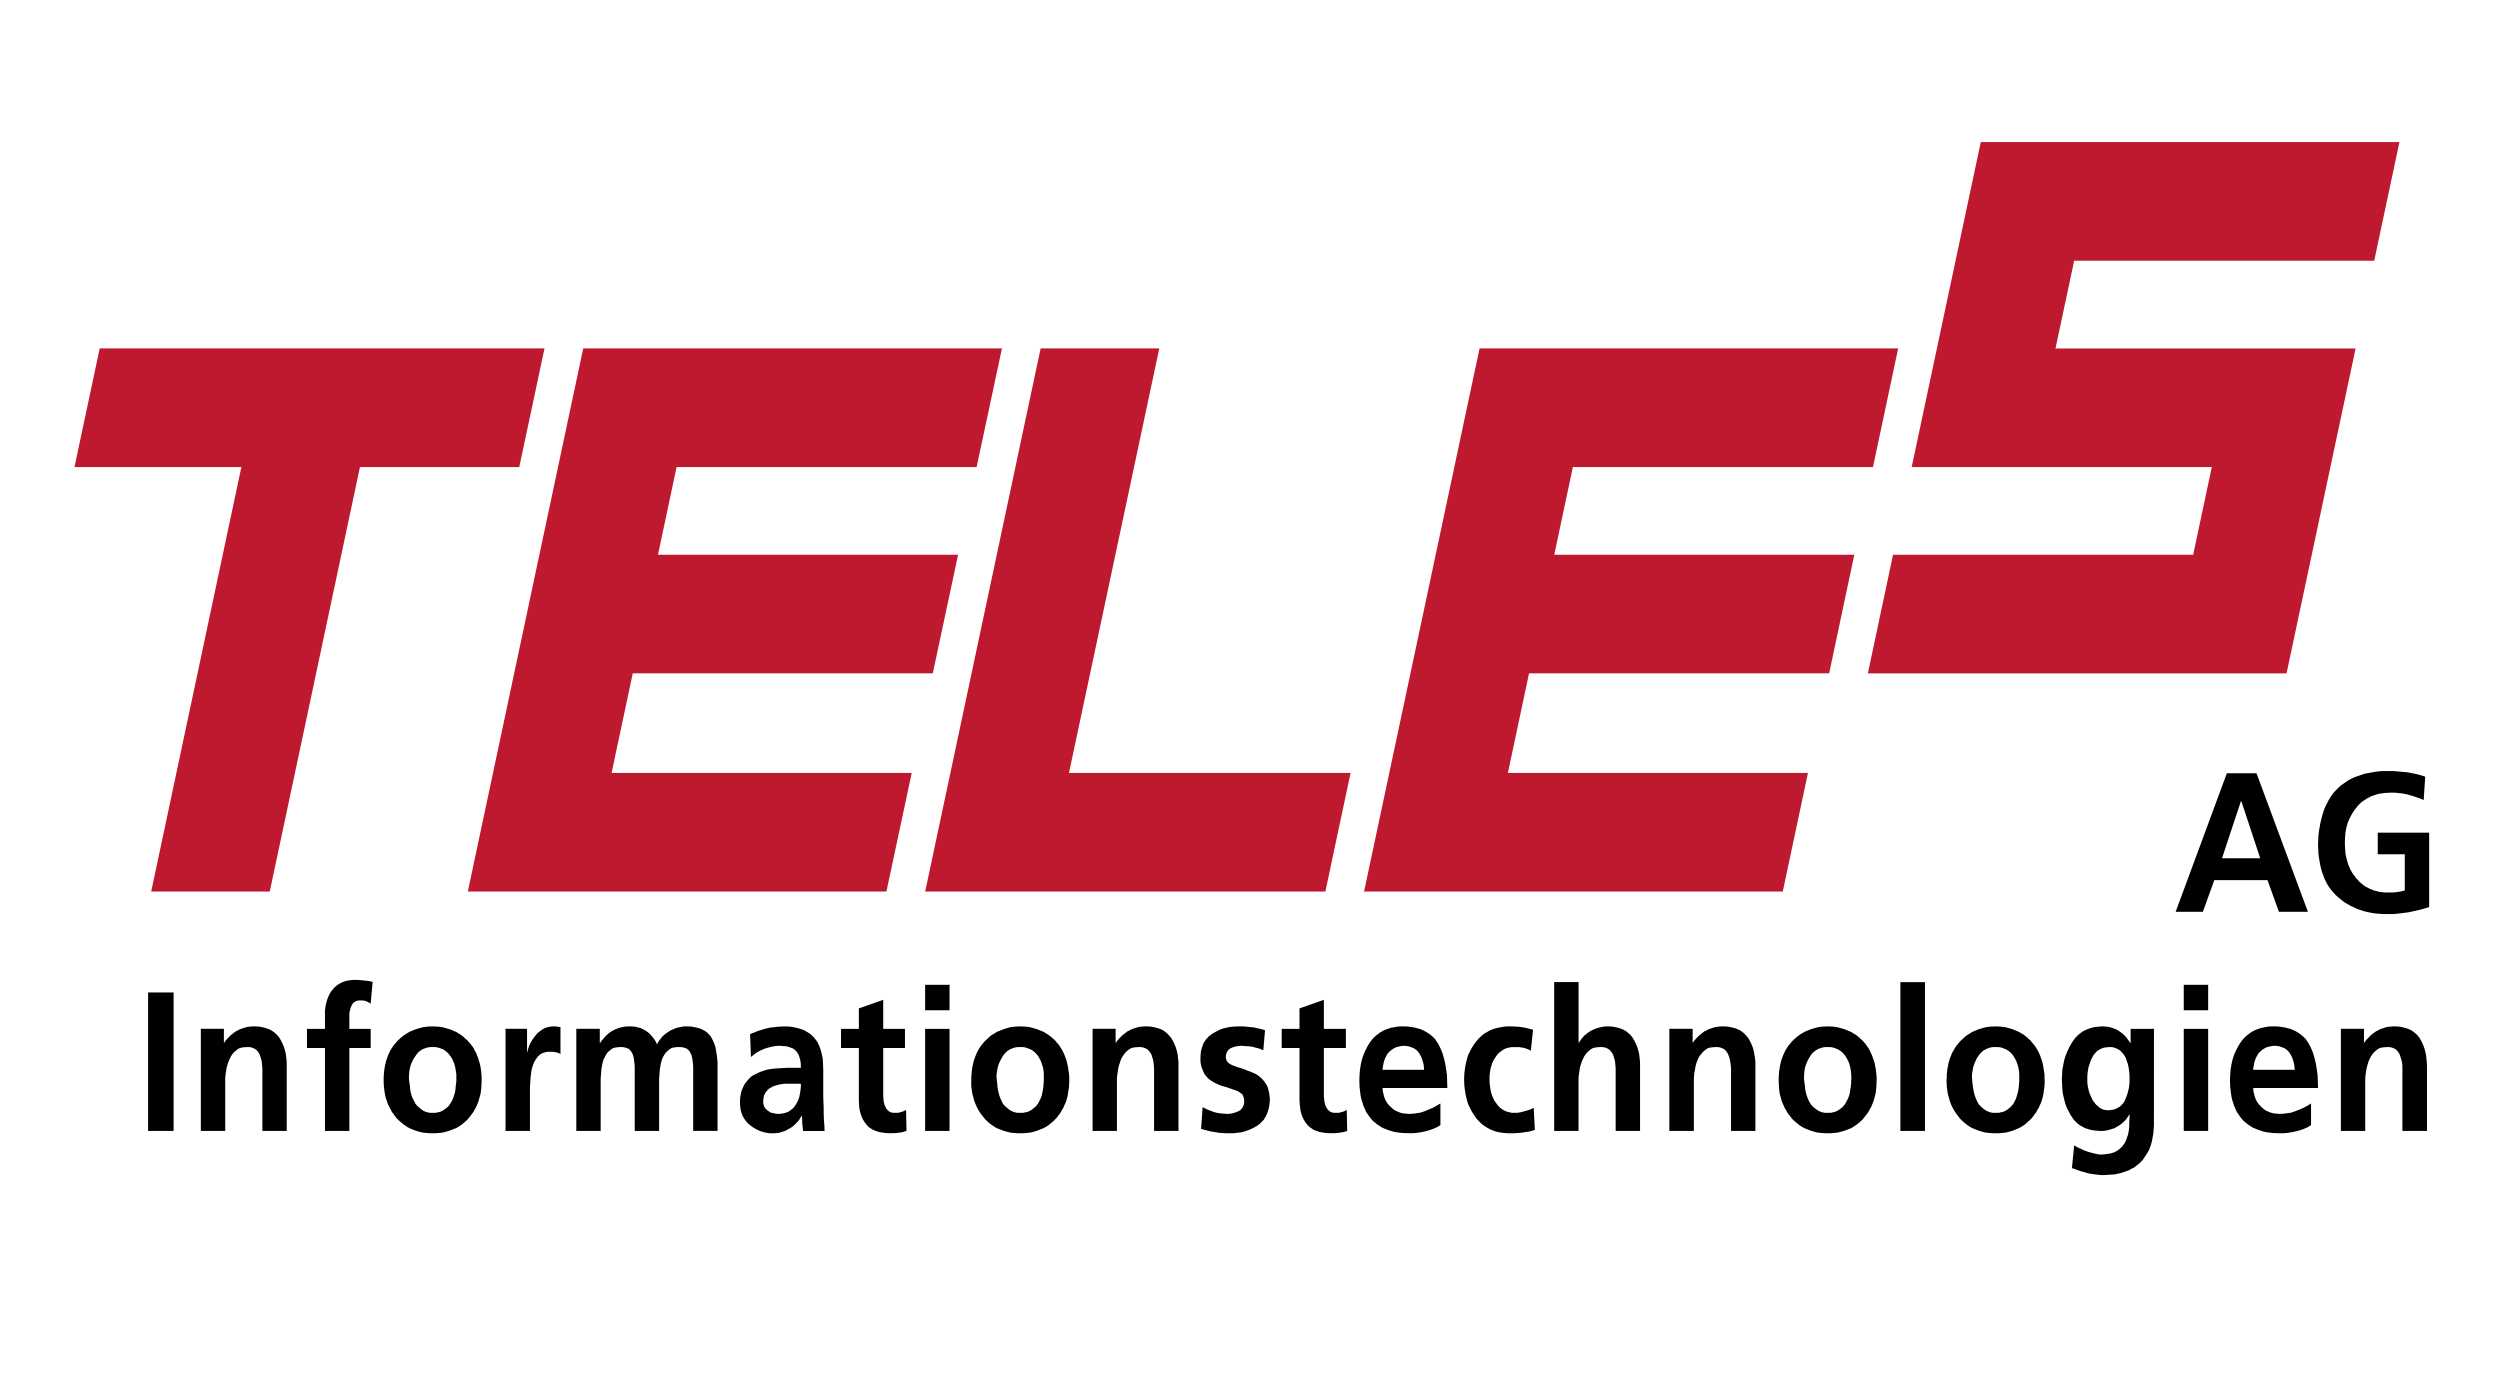 <?xml version="1.0" encoding="UTF-8"?>
<svg xmlns="http://www.w3.org/2000/svg" xmlns:xlink="http://www.w3.org/1999/xlink" version="1.1" id="Ebene_1" x="0px" y="0px" width="510.236px" height="283.465px" viewBox="0 0 510.236 283.465" xml:space="preserve">
<polygon fill="#BF1930" points="199.327,95.322 204.492,71.104 119.036,71.104 95.477,181.96 180.916,181.96 186.08,157.749   124.823,157.749 129.143,137.427 190.377,137.427 195.542,113.222 134.292,113.222 138.089,95.322 "></polygon>
<polygon fill="#BF1930" points="382.27,95.322 387.403,71.104 301.971,71.104 278.397,181.96 363.856,181.96 368.994,157.749   307.754,157.749 312.066,137.427 373.321,137.427 378.453,113.222 317.215,113.222 321.016,95.322 "></polygon>
<polygon fill="#BF1930" points="236.605,71.104 212.388,71.104 188.823,181.96 270.499,181.96 275.646,157.749 218.173,157.749 "></polygon>
<polygon fill="#BF1930" points="20.348,71.104 15.201,95.322 49.263,95.322 30.856,181.96 55.057,181.96 73.466,95.322   105.98,95.322 111.131,71.104 "></polygon>
<polygon fill="#BF1930" points="484.564,53.216 489.716,28.999 404.264,28.999 390.164,95.322 451.418,95.322 447.614,113.222   386.359,113.222 381.22,137.431 466.671,137.431 480.768,71.116 419.513,71.116 423.328,53.216 "></polygon>
<path d="M461.3,175.173h-7.801l3.86-11.657h0.084L461.3,175.173z M444.039,186.091h5.56l2.328-6.467h10.855l2.332,6.467h5.917  l-10.492-28.271h-6.05L444.039,186.091z M494.66,163.282l0.314-4.767l-0.855-0.279l-0.845-0.228l-0.897-0.19l-0.901-0.176  l-0.984-0.095l-0.986-0.088l-1.03-0.095h-1.977l-0.805,0.042l-0.813,0.096l-0.798,0.14l-0.722,0.133l-0.763,0.141l-0.671,0.227  l-0.67,0.234l-0.679,0.229l-0.577,0.271l-0.63,0.323l-0.545,0.375l-0.53,0.365l-0.547,0.367l-0.49,0.459l-0.446,0.457l-0.446,0.454  l-0.399,0.513l-0.362,0.543l-0.358,0.603l-0.308,0.592l-0.326,0.64l-0.266,0.646l-0.227,0.688l-0.218,0.74l-0.184,0.727  l-0.178,0.777l-0.132,0.782l-0.14,0.828l-0.093,0.873l-0.034,0.872l-0.051,0.918l0.051,0.924l0.034,0.829l0.093,0.821l0.14,0.775  l0.132,0.783l0.178,0.731l0.184,0.692l0.27,0.688l0.219,0.636l0.318,0.646l0.313,0.595l0.357,0.558l0.405,0.549l0.398,0.455  l0.45,0.506l0.495,0.459l0.492,0.414l0.544,0.418l0.487,0.359l0.589,0.321l0.53,0.323l0.626,0.27l0.588,0.28l0.623,0.228  l0.675,0.235l0.672,0.176l0.671,0.138l0.721,0.141l0.715,0.087l1.531,0.104h1.834l1.076-0.104l1.032-0.131l1.077-0.142l1.026-0.225  l1.032-0.227l1.037-0.28l1.071-0.322v-15.19h-10.492v4.405h5.518v7.392l-0.721,0.184l-0.807,0.141l-0.896,0.088h-1.523l-0.501-0.045  l-0.491-0.043l-0.486-0.096l-0.456-0.133l-0.45-0.096l-0.391-0.186l-0.407-0.14l-0.401-0.228l-0.404-0.182l-0.354-0.234  l-0.363-0.272l-0.314-0.272l-0.357-0.318l-0.271-0.324l-0.309-0.321l-0.27-0.366l-0.271-0.367l-0.272-0.375l-0.218-0.402  l-0.225-0.419l-0.185-0.416l-0.181-0.412l-0.133-0.452l-0.265-0.916l-0.189-0.961l-0.081-1.056l-0.044-1.063l0.044-1.093  l0.081-1.063l0.189-1.012l0.265-0.916l0.174-0.455l0.185-0.418l0.225-0.455l0.229-0.408l0.221-0.369l0.271-0.416l0.271-0.366  l0.311-0.376l0.268-0.355l0.359-0.324l0.312-0.321l0.405-0.278l0.354-0.229l0.411-0.271l0.396-0.189l0.406-0.229l0.448-0.138  l0.487-0.177l0.454-0.147l0.491-0.088l1.032-0.133l1.078-0.052h0.893l0.858,0.096l0.803,0.089l0.852,0.185l0.854,0.229l0.809,0.277  l0.853,0.277L494.66,163.282z"></path>
<path d="M30.223,230.82h5.208v-28.264h-5.208V230.82z M40.991,230.82h4.976v-10.732l0.046-0.597l0.085-0.556l0.09-0.646l0.093-0.543  l0.183-0.558l0.175-0.543l0.226-0.514l0.266-0.544l0.311-0.46l0.365-0.419l0.397-0.319l0.183-0.177l0.222-0.142l0.276-0.146  l0.265-0.081l0.533-0.095l0.631-0.044H50.9l0.495,0.095l0.444,0.178l0.354,0.19l0.32,0.321l0.267,0.365l0.228,0.367l0.128,0.454  l0.139,0.413l0.136,0.495l0.041,0.472l0.049,0.496l0.048,0.561v12.705h4.968v-14.039l-0.083-0.864l-0.09-0.784l-0.181-0.738  l-0.22-0.729l-0.275-0.646l-0.316-0.639l-0.351-0.602l-0.411-0.504l-0.491-0.457l-0.541-0.416l-0.577-0.321l-0.677-0.229  l-0.667-0.184l-0.762-0.143l-0.809-0.041h-0.498l-0.444,0.041l-0.498,0.047l-0.439,0.096l-0.408,0.139l-0.452,0.135l-0.405,0.14  l-0.401,0.228l-0.398,0.182l-0.361,0.279l-0.355,0.279l-0.365,0.278l-0.316,0.364l-0.352,0.322l-0.315,0.366l-0.271,0.411h-0.09  v-2.809h-4.707V230.82z M66.324,230.82h4.978v-16.93h4.351v-3.908h-4.351v-3.203l0.132-0.594l0.138-0.556l0.222-0.464l0.134-0.229  l0.136-0.229l0.18-0.139l0.222-0.129l0.225-0.143l0.227-0.051l0.269-0.044l0.311-0.044l0.407,0.044h0.352l0.315,0.095l0.274,0.09  l0.445,0.227l0.362,0.232l0.398-4.449l-0.856-0.189l-0.849-0.088l-0.941-0.089l-0.98-0.052l-0.716,0.052l-0.673,0.089l-0.631,0.139  l-0.582,0.229l-0.54,0.276l-0.497,0.323l-0.442,0.365l-0.407,0.461l-0.409,0.502l-0.311,0.548l-0.266,0.596l-0.222,0.602  l-0.18,0.688l-0.135,0.691l-0.091,0.727v3.715h-3.675v3.908h3.675L66.324,230.82L66.324,230.82z M78.295,220.548l0.042,1.101  l0.133,1.057l0.09,0.55l0.09,0.499l0.135,0.473l0.183,0.494l0.134,0.453l0.218,0.471l0.231,0.453l0.222,0.411l0.229,0.464  l0.312,0.365l0.266,0.412l0.312,0.409l0.363,0.374l0.354,0.324l0.364,0.313l0.401,0.332l0.404,0.27l0.403,0.271l0.448,0.234  l0.449,0.184l0.447,0.184l0.496,0.178l0.492,0.138l0.541,0.147l0.537,0.086l0.542,0.045l0.576,0.046h1.169l0.585-0.046l0.535-0.045  l0.54-0.086l0.53-0.147l0.501-0.138l0.492-0.178l0.49-0.184l0.448-0.184l0.455-0.234l0.405-0.271l0.399-0.27l0.405-0.332l0.36-0.313  l0.352-0.324l0.321-0.374l0.311-0.409l0.315-0.412l0.271-0.365l0.261-0.464l0.23-0.411l0.222-0.453l0.181-0.471l0.185-0.453  l0.13-0.494l0.136-0.473l0.136-0.499l0.089-0.55l0.09-1.057l0.047-1.101v-0.644l-0.047-0.646l-0.045-0.595l-0.094-0.593  l-0.085-0.551l-0.136-0.602l-0.182-0.506l-0.129-0.499l-0.224-0.513l-0.181-0.5l-0.267-0.461l-0.225-0.461l-0.271-0.414  l-0.315-0.407l-0.313-0.368l-0.358-0.411l-0.361-0.321l-0.356-0.328l-0.364-0.324l-0.398-0.271l-0.402-0.228l-0.404-0.272  l-0.447-0.19l-0.405-0.174l-0.447-0.19l-0.491-0.14l-0.942-0.272l-1.037-0.142l-1.072-0.041l-1.079,0.041l-0.98,0.142l-0.502,0.14  l-0.487,0.133l-0.452,0.141l-0.455,0.189l-0.438,0.176l-0.41,0.189l-0.442,0.272l-0.364,0.228l-0.405,0.271l-0.397,0.323  l-0.362,0.33l-0.354,0.32l-0.362,0.411l-0.315,0.368l-0.307,0.408l-0.27,0.412l-0.275,0.461l-0.225,0.463l-0.225,0.498l-0.176,0.514  l-0.181,0.499l-0.135,0.506l-0.136,0.603l-0.09,0.549l-0.091,0.594l-0.042,0.595l-0.042,0.646v0.643H78.295z M83.453,219.904  l0.041-0.646l0.049-0.595l0.087-0.549l0.139-0.56l0.176-0.496l0.228-0.509l0.266-0.504l0.316-0.457l0.313-0.46l0.311-0.367  l0.405-0.322l0.406-0.271l0.483-0.19l0.502-0.178l0.533-0.095h1.169l0.536,0.095l0.537,0.178l0.494,0.19l0.406,0.271l0.404,0.322  l0.355,0.367l0.312,0.409l0.319,0.463l0.225,0.505l0.226,0.508l0.132,0.506l0.134,0.551l0.09,0.593l0.091,0.595v1.289l-0.047,0.598  l-0.093,0.643l-0.042,0.638l-0.134,0.646l-0.183,0.595l-0.217,0.603l-0.227,0.506l-0.313,0.5l-0.315,0.461l-0.403,0.363  l-0.445,0.325l-0.276,0.175l-0.225,0.147l-0.315,0.133l-0.262,0.095l-0.315,0.045l-0.316,0.094h-1.394l-0.311-0.094l-0.315-0.045  l-0.266-0.14l-0.271-0.088l-0.218-0.185l-0.229-0.139l-0.45-0.367l-0.401-0.367l-0.362-0.416l-0.27-0.551l-0.27-0.496l-0.226-0.561  l-0.176-0.646l-0.131-0.639l-0.044-0.593l-0.091-0.688l-0.093-0.602L83.453,219.904z M103.177,230.82h4.983v-8.9l0.044-0.689  l0.042-0.683l0.049-0.739l0.091-0.684l0.089-0.688l0.177-0.646l0.222-0.689l0.268-0.551l0.359-0.549l0.358-0.463l0.223-0.184  l0.226-0.183l0.275-0.19l0.265-0.08l0.307-0.096l0.319-0.097l0.366-0.044h1.028l0.577,0.096l0.541,0.141l0.406,0.228v-5.506  l-0.361-0.052l-0.363-0.047l-0.398-0.041h-0.358l-0.538,0.041l-0.533,0.099l-0.504,0.138l-0.438,0.221l-0.455,0.287l-0.401,0.32  l-0.4,0.317l-0.363,0.454l-0.312,0.416l-0.314,0.414l-0.266,0.459l-0.225,0.418l-0.181,0.41l-0.131,0.41l-0.144,0.411l-0.038,0.41  h-0.098v-4.729h-4.393v20.84H103.177z M117.624,230.82h4.97v-10.691l0.045-0.549l0.047-0.602l0.044-0.638l0.089-0.55l0.09-0.549  l0.136-0.553l0.183-0.557l0.268-0.499l0.266-0.505l0.312-0.419l0.409-0.319l0.182-0.177l0.221-0.141l0.225-0.147l0.267-0.081  l0.54-0.095l0.578-0.044h0.59l0.49,0.095l0.403,0.125l0.36,0.147l0.266,0.271l0.225,0.279l0.176,0.32l0.185,0.369l0.175,0.731  l0.085,0.731l0.091,0.775v13.266h4.982v-10.691l0.044-0.549l0.046-0.602l0.046-0.638l0.089-0.55l0.086-0.549l0.139-0.553  l0.175-0.557l0.226-0.499l0.315-0.505l0.311-0.419l0.402-0.32l0.181-0.176l0.226-0.142l0.225-0.146l0.226-0.081l0.58-0.095  l0.584-0.044H139l0.499,0.095l0.408,0.125l0.311,0.146l0.316,0.271l0.219,0.279l0.182,0.32l0.175,0.369l0.184,0.731l0.09,0.731  l0.09,0.775v13.266h4.974v-14.033l-0.094-0.864l-0.086-0.784l-0.136-0.738l-0.13-0.729l-0.221-0.646l-0.277-0.639l-0.315-0.602  l-0.173-0.275l-0.178-0.229l-0.226-0.228l-0.229-0.229l-0.262-0.228l-0.279-0.188l-0.261-0.131l-0.315-0.19l-0.626-0.229  l-0.768-0.184l-0.762-0.143l-0.893-0.041h-0.447l-0.451,0.041l-0.448,0.1l-0.449,0.086l-0.401,0.096l-0.403,0.178l-0.449,0.19  l-0.408,0.183l-0.405,0.278l-0.401,0.272l-0.356,0.279l-0.355,0.314l-0.316,0.365l-0.315,0.419l-0.27,0.409l-0.271,0.463  l-0.176-0.463l-0.268-0.409l-0.23-0.368l-0.311-0.365l-0.27-0.322l-0.312-0.322l-0.356-0.272l-0.316-0.233l-0.408-0.228l-0.355-0.19  l-0.401-0.178l-0.452-0.096l-0.447-0.139l-0.495-0.047l-0.446-0.041h-0.537l-0.718,0.041l-0.766,0.143l-0.758,0.232l-0.761,0.326  l-0.406,0.219l-0.356,0.227l-0.359,0.279l-0.358,0.324l-0.366,0.373l-0.314,0.365l-0.352,0.413l-0.314,0.452h-0.05v-2.896h-4.79  V230.82L117.624,230.82z M153.266,215.725l0.671-0.55l0.668-0.463l0.722-0.364l0.721-0.316l0.758-0.229l0.761-0.191l0.763-0.131  l0.809-0.043l0.544,0.043l0.528,0.045l0.451,0.043l0.405,0.141l0.402,0.139l0.364,0.135l0.311,0.234l0.266,0.227l0.229,0.271  l0.218,0.324l0.18,0.366l0.136,0.418l0.139,0.453l0.085,0.507l0.05,0.557v0.595h-2.741l-0.808,0.045l-0.803,0.043l-0.803,0.053  l-0.856,0.089l-0.812,0.131l-0.807,0.24l-0.762,0.272l-0.761,0.367l-0.357,0.18l-0.354,0.185l-0.317,0.228l-0.271,0.279  l-0.266,0.281l-0.274,0.313l-0.266,0.324l-0.222,0.314l-0.221,0.418l-0.181,0.42l-0.182,0.408l-0.137,0.453l-0.086,0.506  l-0.092,0.509l-0.043,0.549v0.549l0.043,0.742l0.092,0.681l0.179,0.646l0.226,0.595l0.312,0.548l0.356,0.509l0.405,0.453  l0.493,0.418l0.49,0.366l0.541,0.32l0.538,0.28l0.538,0.229l0.581,0.184l0.631,0.139l0.626,0.09h1.073l0.456-0.045l0.397-0.045  l0.447-0.139l0.41-0.131l0.443-0.146l0.403-0.23l0.407-0.227l0.404-0.229l0.361-0.277l0.352-0.313l0.315-0.332l0.312-0.313  l0.275-0.368l0.22-0.372l0.271-0.41h0.04l0.055,0.645v0.733l0.085,0.829l0.094,0.909h4.393l-0.045-1.188l-0.093-1.146l-0.042-1.193  v-1.151l-0.048-1.144l-0.042-1.246v-5.499l-0.045-1.063l-0.045-1.004l-0.184-0.963l-0.217-0.834l-0.275-0.823l-0.352-0.74  l-0.181-0.313l-0.233-0.32l-0.218-0.273l-0.275-0.322l-0.262-0.232l-0.272-0.271l-0.311-0.229l-0.316-0.191l-0.674-0.4l-0.764-0.287  l-0.806-0.221l-0.894-0.189l-0.941-0.088h-1.033l-0.852,0.041l-0.855,0.099l-0.846,0.087l-0.81,0.189l-0.811,0.229l-0.849,0.271  l-0.803,0.32l-0.807,0.326L153.266,215.725z M155.777,224.771l0.04-0.547l0.093-0.518l0.087-0.271l0.095-0.183l0.133-0.235  l0.132-0.182l0.266-0.316l0.311-0.322l0.415-0.225l0.398-0.229l0.401-0.148l0.491-0.132l0.455-0.141l0.491-0.049l0.405-0.088h3.455  v0.601l-0.05,0.593l-0.085,0.553l-0.097,0.549l-0.128,0.56l-0.183,0.497l-0.221,0.462l-0.272,0.453l-0.314,0.462l-0.352,0.369  l-0.41,0.313l-0.397,0.28l-0.451,0.185l-0.494,0.137l-0.49,0.097l-0.585,0.043l-0.624-0.043l-0.595-0.14l-0.311-0.045l-0.218-0.139  l-0.233-0.14l-0.216-0.14l-0.229-0.186l-0.179-0.183l-0.179-0.183l-0.135-0.229l-0.087-0.271l-0.093-0.277l-0.04-0.279V224.771  L155.777,224.771z M175.285,224.537l0.042,0.828l0.045,0.73l0.133,0.691l0.178,0.645l0.227,0.594l0.266,0.552l0.315,0.506  l0.36,0.454l0.362,0.417l0.444,0.323l0.539,0.313l0.54,0.229l0.583,0.19l0.623,0.123l0.679,0.103l0.712,0.046h1.077l0.986-0.091  l0.854-0.137l0.762-0.234l-0.091-4.313l-0.226,0.142l-0.268,0.14l-0.266,0.089l-0.269,0.096l-0.583,0.137h-1.037l-0.313-0.049  l-0.266-0.088l-0.226-0.141l-0.221-0.184l-0.18-0.185l-0.182-0.228l-0.128-0.228l-0.229-0.514l-0.136-0.542l-0.089-0.645  l-0.044-0.646v-9.773h4.438v-3.906h-4.438v-5.918l-4.971,1.744v4.174h-3.637v3.906h3.637v10.648H175.285z M188.816,230.82h4.979  v-20.838h-4.979V230.82z M188.816,206.188h4.979v-5.192h-4.979V206.188z M198.229,220.548v1.101l0.141,1.057l0.088,0.55l0.137,0.499  l0.128,0.473l0.135,0.494l0.181,0.453l0.184,0.471l0.225,0.453l0.218,0.411l0.273,0.464l0.271,0.365l0.315,0.412l0.312,0.409  l0.315,0.374l0.356,0.324l0.36,0.313l0.402,0.332l0.404,0.27l0.401,0.271l0.452,0.234l0.447,0.184l0.491,0.184l0.497,0.178  l0.492,0.138l0.539,0.147l0.493,0.086l0.586,0.045l0.581,0.046h1.164l0.584-0.046l0.534-0.045l0.541-0.086l0.536-0.147l0.496-0.138  l0.487-0.178l0.452-0.184l0.495-0.184l0.41-0.234l0.441-0.271l0.399-0.27l0.363-0.332l0.4-0.313l0.313-0.324l0.362-0.374  l0.313-0.409l0.319-0.412l0.266-0.365l0.222-0.464l0.265-0.411l0.186-0.453l0.222-0.471l0.18-0.453l0.136-0.494l0.136-0.473  l0.085-0.499l0.094-0.55l0.136-1.057l0.04-1.101v-0.644l-0.04-0.646l-0.095-0.595l-0.084-0.593l-0.092-0.551l-0.143-0.602  l-0.127-0.506l-0.181-0.499l-0.176-0.513l-0.226-0.5l-0.225-0.461l-0.265-0.461l-0.27-0.414l-0.272-0.407l-0.354-0.368l-0.317-0.411  l-0.357-0.321l-0.361-0.328l-0.405-0.324l-0.359-0.271l-0.403-0.228l-0.405-0.272l-0.444-0.19l-0.452-0.174l-0.443-0.19l-0.451-0.14  l-0.49-0.135l-0.495-0.139l-0.985-0.143l-1.082-0.041l-1.071,0.041l-1.031,0.143l-0.495,0.139l-0.45,0.135l-0.442,0.14l-0.447,0.19  l-0.456,0.174l-0.451,0.19l-0.398,0.272l-0.405,0.228l-0.404,0.271l-0.366,0.324l-0.351,0.328l-0.356,0.321l-0.362,0.411  l-0.313,0.368l-0.319,0.407l-0.263,0.414l-0.266,0.461l-0.229,0.461l-0.219,0.5l-0.179,0.513l-0.181,0.499l-0.135,0.506  l-0.139,0.602l-0.09,0.551l-0.086,0.593l-0.042,0.595l-0.055,0.646L198.229,220.548L198.229,220.548z M203.388,219.904  L203.388,219.904v-0.646l0.097-0.595l0.085-0.549l0.138-0.56l0.177-0.496l0.226-0.509l0.269-0.504l0.266-0.457l0.318-0.46  l0.358-0.367l0.362-0.322l0.444-0.271l0.449-0.19l0.536-0.178l0.541-0.095h1.164l0.541,0.095l0.488,0.178l0.498,0.19l0.448,0.271  l0.401,0.322l0.36,0.367l0.319,0.409l0.262,0.463l0.272,0.505l0.18,0.508l0.175,0.506l0.137,0.551l0.094,0.593l0.041,0.595v1.289  l-0.041,0.598l-0.049,0.643l-0.087,0.638l-0.138,0.646l-0.13,0.595l-0.23,0.603l-0.266,0.506l-0.268,0.5l-0.356,0.461l-0.414,0.363  l-0.397,0.325l-0.269,0.175l-0.272,0.147l-0.268,0.133l-0.312,0.095l-0.312,0.045l-0.316,0.094h-1.343l-0.36-0.094l-0.266-0.045  l-0.275-0.14l-0.27-0.088l-0.265-0.185l-0.228-0.139l-0.445-0.367l-0.402-0.367l-0.361-0.416l-0.266-0.551l-0.229-0.496  l-0.222-0.561l-0.176-0.646l-0.136-0.639l-0.094-0.593l-0.042-0.688l-0.09-0.602L203.388,219.904z M222.988,230.82h4.972v-10.732  l0.049-0.597l0.087-0.556l0.095-0.646l0.086-0.543l0.184-0.558l0.176-0.543l0.181-0.514l0.315-0.544l0.311-0.46l0.355-0.419  l0.359-0.319l0.228-0.177l0.22-0.142l0.272-0.146l0.222-0.081l0.584-0.095l0.626-0.044h0.588l0.49,0.095l0.449,0.178l0.352,0.19  l0.315,0.321l0.27,0.365l0.226,0.367l0.138,0.454l0.132,0.413l0.138,0.495l0.04,0.472l0.052,0.496l0.04,0.561v12.705h4.98v-14.039  l-0.095-0.864l-0.088-0.784l-0.174-0.738l-0.228-0.729l-0.27-0.646l-0.316-0.639l-0.358-0.602l-0.443-0.504l-0.454-0.457  l-0.533-0.416l-0.583-0.321l-0.673-0.229l-0.672-0.184l-0.765-0.143l-0.813-0.041h-0.489l-0.492,0.041l-0.451,0.047l-0.451,0.096  l-0.435,0.139l-0.409,0.135l-0.406,0.14l-0.403,0.228l-0.409,0.182l-0.352,0.279l-0.36,0.279l-0.366,0.278l-0.354,0.364  l-0.308,0.322l-0.316,0.366l-0.274,0.411h-0.086v-2.809h-4.707L222.988,230.82L222.988,230.82z M258.187,210.271l-0.578-0.19  l-0.592-0.14l-0.627-0.135l-0.625-0.139l-0.672-0.043l-0.759-0.1l-0.807-0.041h-0.902l-0.766,0.041l-0.717,0.048l-1.345,0.278  l-0.665,0.229l-0.584,0.275l-0.591,0.315l-0.579,0.323l-0.263,0.234l-0.275,0.176l-0.267,0.242l-0.22,0.271l-0.234,0.229  l-0.176,0.28l-0.18,0.269l-0.172,0.322l-0.229,0.646l-0.227,0.729l-0.087,0.738l-0.045,0.821v0.694l0.092,0.597l0.136,0.549  l0.176,0.462l0.184,0.453l0.212,0.465l0.274,0.363l0.315,0.369l0.316,0.322l0.363,0.271l0.399,0.233l0.354,0.229l0.407,0.186  l0.4,0.179l0.404,0.186l0.403,0.14l0.855,0.229l0.808,0.278l0.757,0.271l0.681,0.229l0.309,0.185l0.268,0.183l0.272,0.189  l0.223,0.227l0.13,0.317l0.096,0.287l0.089,0.363v0.735l-0.089,0.313l-0.096,0.324l-0.13,0.234l-0.18,0.228l-0.175,0.227  l-0.233,0.185l-0.259,0.14l-0.586,0.229l-0.54,0.181l-0.537,0.097l-0.536,0.043l-0.672-0.043l-0.674-0.046l-0.632-0.094  l-0.631-0.138l-0.667-0.229l-0.581-0.228l-0.631-0.277l-0.63-0.323l-0.312,4.449l0.719,0.183l0.718,0.187l0.762,0.182l0.718,0.097  l0.712,0.139l0.721,0.045l0.716,0.045h1.524l0.765-0.09l0.765-0.086l0.714-0.184l0.717-0.238l0.675-0.276l0.625-0.315l0.631-0.371  l0.309-0.221l0.275-0.242l0.225-0.221l0.264-0.279l0.231-0.228l0.175-0.323l0.184-0.275l0.168-0.315l0.277-0.688l0.226-0.733  l0.132-0.829l0.092-0.873l-0.049-0.688l-0.084-0.646l-0.141-0.596l-0.135-0.547l-0.175-0.465l-0.271-0.408l-0.272-0.411  l-0.308-0.368l-0.313-0.322l-0.317-0.279l-0.357-0.271l-0.398-0.276l-0.408-0.183l-0.403-0.185l-0.447-0.185l-0.445-0.133  l-0.404-0.188l-0.361-0.141l-0.403-0.131l-0.403-0.141l-0.412-0.096l-0.356-0.133l-0.354-0.146l-0.367-0.133l-0.308-0.137  l-0.265-0.141l-0.267-0.185l-0.183-0.228l-0.18-0.184l-0.092-0.279l-0.091-0.225l-0.044-0.281l0.044-0.315l0.05-0.319l0.089-0.272  l0.125-0.232l0.139-0.233l0.171-0.176l0.238-0.187l0.217-0.14l0.495-0.184l0.492-0.141l0.499-0.088l0.54-0.043l0.67,0.043  l0.623,0.045l0.63,0.043l0.542,0.096l0.489,0.141l0.539,0.125l0.538,0.19l0.539,0.228L258.187,210.271z M265.224,224.537  l0.049,0.828l0.084,0.73l0.092,0.691l0.179,0.645l0.229,0.594l0.271,0.552l0.308,0.506l0.359,0.454l0.404,0.417l0.449,0.323  l0.49,0.313l0.541,0.229l0.578,0.19l0.631,0.123l0.674,0.103l0.717,0.046h1.072l0.99-0.091l0.852-0.137l0.765-0.234l-0.095-4.313  l-0.217,0.142l-0.274,0.14l-0.224,0.089l-0.314,0.096l-0.576,0.137h-1.04l-0.313-0.049l-0.264-0.088l-0.229-0.141l-0.219-0.184  l-0.184-0.185l-0.184-0.228l-0.125-0.228l-0.232-0.514l-0.13-0.542l-0.093-0.645l-0.051-0.646v-9.773h4.49v-3.906h-4.49v-5.918  l-4.973,1.744v4.174h-3.63v3.906h3.63v10.648H265.224z M282.172,218.342l0.044-0.506l0.1-0.499l0.082-0.469l0.134-0.454l0.182-0.462  l0.183-0.361l0.215-0.416l0.275-0.366l0.313-0.279l0.315-0.27l0.355-0.229l0.406-0.229l0.402-0.14l0.444-0.097l0.45-0.088  l0.492-0.043l0.496,0.043l0.496,0.088l0.4,0.142l0.402,0.14l0.361,0.184l0.354,0.271l0.271,0.276l0.268,0.323l0.225,0.369  l0.178,0.363l0.183,0.412l0.132,0.408l0.141,0.464l0.09,0.462l0.049,0.454l0.041,0.506L282.172,218.342L282.172,218.342z   M293.966,225.225l-1.439,0.83l-0.766,0.321l-0.752,0.317l-0.357,0.139l-0.403,0.141l-0.447,0.137l-0.407,0.046l-0.896,0.14  l-0.895,0.043l-0.539-0.043l-0.539-0.046l-0.545-0.094l-0.486-0.183l-0.448-0.185l-0.457-0.228l-0.396-0.322l-0.358-0.324  l-0.362-0.366l-0.314-0.375l-0.262-0.399l-0.223-0.463l-0.184-0.506l-0.137-0.551l-0.136-0.55l-0.044-0.646h13.227l-0.047-1.326  l-0.035-1.334l-0.186-1.238l-0.179-1.145l-0.271-1.102l-0.311-1.057l-0.407-0.969l-0.44-0.871l-0.279-0.412l-0.262-0.414  l-0.315-0.369l-0.362-0.32l-0.357-0.314l-0.398-0.279l-0.415-0.272l-0.448-0.233l-0.438-0.228l-0.498-0.19l-0.532-0.133  l-0.537-0.141l-0.543-0.086l-0.627-0.1l-0.584-0.041h-1.211l-0.535,0.041l-0.498,0.1l-0.49,0.086l-0.492,0.096l-0.446,0.178  l-0.451,0.146l-0.403,0.176l-0.4,0.232l-0.402,0.229l-0.359,0.28l-0.354,0.278l-0.368,0.322l-0.313,0.314l-0.265,0.323l-0.316,0.409  l-0.492,0.783l-0.445,0.866l-0.399,0.927l-0.315,0.914l-0.229,1.004l-0.178,1.063l-0.09,1.099l-0.041,1.146l0.041,1.289l0.133,1.187  l0.084,0.604l0.098,0.55l0.135,0.506l0.182,0.507l0.135,0.504l0.218,0.455l0.185,0.463l0.221,0.457l0.271,0.363l0.272,0.419  l0.271,0.358l0.313,0.373l0.311,0.324l0.355,0.27l0.363,0.324l0.36,0.228l0.399,0.277l0.401,0.229l0.896,0.363l0.498,0.186  l0.979,0.281l0.549,0.094l1.12,0.131l1.214,0.046h0.937l0.938-0.091l0.854-0.137l0.853-0.185l0.805-0.229l0.757-0.279l0.723-0.32  l0.673-0.41v-4.408H293.966z M312.886,210.175l-0.488-0.14l-0.544-0.135l-0.534-0.139l-0.58-0.095l-0.631-0.095l-0.676-0.047  l-0.671-0.041h-1.252l-0.496,0.041l-0.545,0.099l-0.486,0.086l-0.488,0.097l-0.454,0.133l-0.447,0.141l-0.45,0.189l-0.4,0.219  l-0.405,0.234l-0.404,0.229l-0.36,0.279l-0.354,0.322l-0.354,0.314l-0.313,0.374l-0.318,0.364l-0.271,0.369l-0.273,0.41  l-0.263,0.416l-0.229,0.413l-0.216,0.452l-0.237,0.419l-0.172,0.453l-0.142,0.508l-0.26,0.968l-0.182,1.057l-0.133,1.101  l-0.047,1.101l0.047,1.191l0.133,1.1l0.182,1.102l0.26,1.012l0.142,0.463l0.172,0.454l0.237,0.461l0.216,0.454l0.229,0.42  l0.263,0.409l0.273,0.412l0.271,0.409l0.318,0.373l0.313,0.324l0.354,0.367l0.313,0.278l0.402,0.271l0.404,0.271l0.405,0.233  l0.4,0.226l0.45,0.185l0.496,0.187l0.488,0.142l0.5,0.094l0.536,0.086l0.54,0.045l0.531,0.046h1.347l0.669-0.046l0.676-0.045  l0.625-0.086l0.586-0.094l0.584-0.089l0.537-0.147l0.539-0.186l-0.227-4.494l-0.353,0.187l-0.411,0.182l-0.447,0.132l-0.49,0.147  l-0.495,0.133l-0.538,0.14l-0.586,0.094h-1.16l-0.585-0.139l-0.544-0.14l-0.488-0.235l-0.453-0.271l-0.437-0.365l-0.362-0.412  l-0.354-0.462L305,224.634l-0.271-0.558l-0.229-0.542l-0.178-0.56l-0.131-0.638l-0.09-0.644l-0.095-0.688v-1.47l0.095-0.688  l0.09-0.646l0.181-0.646l0.174-0.593l0.276-0.549l0.267-0.462l0.358-0.501l0.313-0.415l0.398-0.324l0.409-0.32l0.445-0.271  l0.447-0.191l0.538-0.125l0.491-0.095h1.617l0.49,0.095l0.401,0.045l0.412,0.133l0.353,0.14l0.359,0.141l0.315,0.183  L312.886,210.175z M317.194,230.82h4.976v-10.732l0.045-0.597l0.085-0.556l0.091-0.646l0.095-0.543l0.179-0.558l0.176-0.543  l0.224-0.514l0.271-0.544l0.316-0.46l0.357-0.419l0.361-0.319l0.219-0.177l0.228-0.142l0.271-0.146l0.269-0.081l0.531-0.095  l0.637-0.044h0.576l0.494,0.095l0.445,0.178l0.36,0.19l0.313,0.321l0.266,0.365l0.23,0.367l0.138,0.454l0.131,0.413l0.131,0.495  l0.048,0.472l0.049,0.496l0.041,0.561v12.705h4.979v-14.039l-0.094-0.864l-0.083-0.784l-0.178-0.738l-0.234-0.729l-0.267-0.646  l-0.314-0.639l-0.358-0.602l-0.402-0.504l-0.483-0.457l-0.547-0.416l-0.573-0.321l-0.672-0.229l-0.679-0.184l-0.76-0.143  l-0.811-0.041h-0.499l-0.482,0.041l-0.457,0.1l-0.444,0.086l-0.446,0.141l-0.41,0.133l-0.396,0.19l-0.4,0.183l-0.36,0.233  l-0.361,0.228l-0.308,0.272l-0.367,0.272l-0.271,0.328l-0.308,0.367l-0.271,0.368l-0.229,0.363h-0.086v-12.345h-4.976v30.377  H317.194z M340.687,230.82h5.021v-10.732l0.047-0.597l0.045-0.556l0.14-0.646l0.082-0.543l0.139-0.558l0.177-0.543l0.225-0.514  l0.266-0.544l0.368-0.46l0.36-0.419l0.354-0.319l0.223-0.177l0.229-0.142l0.217-0.146l0.271-0.081l0.585-0.095l0.632-0.044h0.536  l0.535,0.095l0.447,0.178l0.364,0.19l0.307,0.321l0.27,0.365l0.187,0.367l0.175,0.454l0.137,0.413l0.082,0.495l0.09,0.472  l0.051,0.496l0.044,0.561v12.705h4.97v-14.039l-0.077-0.864l-0.14-0.784l-0.134-0.738l-0.222-0.729l-0.27-0.646l-0.313-0.639  l-0.363-0.602l-0.442-0.504l-0.451-0.457l-0.535-0.416l-0.631-0.321l-0.622-0.229l-0.722-0.184l-0.725-0.143l-0.804-0.041h-0.489  l-0.492,0.041l-0.454,0.047l-0.447,0.096l-0.45,0.139l-0.396,0.135l-0.408,0.14l-0.397,0.228l-0.407,0.182l-0.364,0.279  l-0.358,0.279l-0.356,0.278l-0.354,0.364l-0.314,0.322l-0.314,0.366l-0.315,0.411h-0.044v-2.809h-4.752v20.84H340.687z   M363.016,220.548l0.045,1.101l0.091,1.057l0.09,0.55l0.132,0.499l0.143,0.473l0.127,0.494l0.183,0.453l0.214,0.471l0.193,0.453  l0.264,0.411l0.228,0.464l0.265,0.365l0.313,0.412l0.315,0.409l0.325,0.374l0.351,0.324l0.402,0.313l0.359,0.332l0.402,0.27  l0.448,0.271l0.4,0.234l0.495,0.184l0.45,0.184l0.492,0.178l0.494,0.138l0.531,0.147l0.544,0.086l0.535,0.045l0.581,0.046h1.171  l0.578-0.046l0.543-0.045l0.531-0.086l0.547-0.147l0.491-0.138l0.491-0.178l0.492-0.184l0.452-0.184l0.449-0.234l0.4-0.271  l0.404-0.27l0.403-0.332l0.358-0.313l0.355-0.324l0.315-0.374l0.311-0.409l0.312-0.412l0.275-0.365l0.262-0.464l0.229-0.411  l0.22-0.453l0.182-0.471l0.185-0.453l0.134-0.494l0.132-0.473l0.137-0.499l0.09-0.55l0.089-1.057l0.042-1.101v-0.644l-0.042-0.646  l-0.089-0.595l-0.044-0.593l-0.14-0.551l-0.087-0.602l-0.182-0.506l-0.175-0.499l-0.181-0.513l-0.227-0.5l-0.221-0.461l-0.229-0.461  l-0.313-0.414l-0.264-0.407l-0.316-0.368l-0.363-0.411l-0.356-0.321l-0.355-0.328l-0.367-0.324l-0.394-0.271l-0.405-0.228  l-0.403-0.272l-0.447-0.19l-0.45-0.174l-0.447-0.19l-0.451-0.14l-0.49-0.135l-0.495-0.139l-0.984-0.143l-1.08-0.041l-1.067,0.041  l-0.992,0.143l-0.496,0.139l-0.49,0.135l-0.451,0.14l-0.445,0.19l-0.444,0.174l-0.403,0.19l-0.453,0.272l-0.397,0.228l-0.359,0.271  l-0.402,0.324l-0.366,0.328l-0.356,0.321l-0.354,0.411l-0.313,0.368l-0.311,0.407l-0.271,0.414l-0.279,0.461l-0.217,0.461  l-0.223,0.5l-0.184,0.513l-0.176,0.499l-0.141,0.506l-0.131,0.602l-0.084,0.551l-0.091,0.593l-0.05,0.595l-0.045,0.646  L363.016,220.548L363.016,220.548z M368.18,219.904l0.04-0.646l0.042-0.595l0.089-0.549l0.14-0.56l0.181-0.496l0.222-0.509  l0.268-0.504l0.27-0.457l0.315-0.46l0.354-0.367l0.406-0.322l0.4-0.271l0.452-0.19l0.532-0.178l0.539-0.095h1.171l0.537,0.095  l0.531,0.178l0.452,0.19l0.45,0.271l0.404,0.322l0.354,0.367l0.314,0.409l0.269,0.463l0.271,0.505l0.228,0.508l0.135,0.506  l0.132,0.551l0.091,0.593l0.041,0.595l0.051,0.646l-0.051,0.644v0.597l-0.082,0.644l-0.102,0.638l-0.08,0.645l-0.178,0.596  l-0.229,0.602l-0.271,0.508l-0.266,0.498l-0.356,0.461l-0.364,0.365l-0.447,0.324l-0.267,0.176l-0.269,0.146l-0.271,0.133  l-0.314,0.096l-0.274,0.045l-0.353,0.092h-1.347l-0.315-0.092l-0.314-0.045l-0.258-0.141l-0.276-0.088l-0.225-0.184l-0.224-0.14  l-0.49-0.368l-0.407-0.365l-0.316-0.416l-0.313-0.553l-0.217-0.494l-0.23-0.562l-0.176-0.646l-0.141-0.64l-0.047-0.593l-0.085-0.688  l-0.086-0.603L368.18,219.904z M387.858,230.82h5.016v-30.375h-5.016V230.82z M397.277,220.548l0.044,1.101l0.132,1.057l0.093,0.55  l0.133,0.499l0.131,0.473l0.137,0.494l0.174,0.453l0.182,0.471l0.227,0.453l0.228,0.411l0.268,0.464l0.269,0.365l0.316,0.412  l0.306,0.409l0.325,0.374l0.356,0.324l0.358,0.313l0.402,0.332l0.397,0.27l0.405,0.271l0.45,0.234l0.455,0.184l0.48,0.184  l0.495,0.178l0.498,0.138l0.484,0.147l0.55,0.086l0.579,0.045l0.578,0.046h1.169l0.586-0.046l0.537-0.045l0.54-0.086l0.534-0.147  l0.493-0.138l0.491-0.178l0.898-0.367l0.447-0.233l0.446-0.271l0.404-0.271l0.357-0.332l0.362-0.313l0.358-0.323l0.355-0.374  l0.316-0.409l0.269-0.412l0.313-0.364l0.227-0.465l0.27-0.41l0.172-0.455l0.234-0.47l0.178-0.452l0.133-0.496l0.138-0.472  l0.087-0.499l0.088-0.55l0.14-1.058l0.041-1.1l-0.041-0.644v-0.646l-0.096-0.595l-0.089-0.594l-0.092-0.549l-0.131-0.603  l-0.137-0.506l-0.179-0.499l-0.177-0.514l-0.225-0.498l-0.228-0.463l-0.27-0.461l-0.268-0.412l-0.313-0.408l-0.316-0.368  l-0.313-0.411l-0.36-0.32l-0.359-0.33l-0.396-0.323l-0.363-0.271l-0.397-0.228l-0.454-0.272l-0.405-0.189l-0.447-0.176l-0.453-0.189  l-0.438-0.141l-0.5-0.133l-0.492-0.14l-1.031-0.142l-1.027-0.041l-1.076,0.041l-1.027,0.142l-0.499,0.14l-0.448,0.133l-0.488,0.141  l-0.448,0.189l-0.406,0.176l-0.451,0.189l-0.402,0.272l-0.399,0.228l-0.4,0.271l-0.362,0.323l-0.354,0.33l-0.359,0.32l-0.364,0.411  l-0.312,0.368l-0.317,0.408l-0.269,0.412l-0.265,0.461l-0.267,0.463l-0.185,0.498l-0.224,0.514l-0.139,0.499l-0.176,0.506  l-0.091,0.603l-0.135,0.549l-0.048,0.594l-0.084,0.595v0.646L397.277,220.548z M402.472,219.904v-0.646l0.098-0.595l0.086-0.549  l0.133-0.56l0.177-0.496l0.228-0.509l0.228-0.504l0.313-0.457l0.311-0.46l0.361-0.367l0.355-0.322l0.456-0.271l0.439-0.19  l0.498-0.178l0.577-0.095h1.17l0.542,0.095l0.49,0.178l0.49,0.19l0.447,0.271l0.406,0.322l0.359,0.367l0.308,0.409l0.272,0.463  l0.274,0.505l0.177,0.508l0.179,0.506l0.134,0.551l0.09,0.593l0.045,0.595v1.289l-0.045,0.598l-0.046,0.643l-0.086,0.638  l-0.141,0.646l-0.176,0.595l-0.184,0.603l-0.264,0.506l-0.27,0.5l-0.36,0.461l-0.406,0.363l-0.4,0.325l-0.27,0.175l-0.266,0.147  l-0.271,0.133l-0.315,0.095l-0.313,0.045l-0.315,0.094h-1.382l-0.318-0.094l-0.267-0.045l-0.275-0.14l-0.271-0.088l-0.26-0.185  l-0.228-0.139l-0.448-0.367l-0.402-0.367l-0.357-0.416l-0.273-0.551l-0.226-0.496l-0.216-0.561l-0.188-0.646l-0.124-0.639  l-0.098-0.593l-0.087-0.688l-0.053-0.602L402.472,219.904z M430.276,226.598l-0.549-0.037l-0.438-0.096l-0.447-0.182l-0.409-0.272  l-0.351-0.323l-0.36-0.321l-0.314-0.41l-0.315-0.418l-0.227-0.497l-0.22-0.508l-0.229-0.514l-0.139-0.543l-0.135-0.557l-0.083-0.508  l-0.049-0.548v-1.188l0.049-0.644l0.083-0.595l0.094-0.551l0.18-0.551l0.177-0.557l0.185-0.508l0.268-0.506l0.271-0.494l0.314-0.369  l0.357-0.375l0.403-0.27l0.45-0.229l0.492-0.185l0.535-0.095l0.623-0.044h0.499l0.492,0.095l0.445,0.178l0.406,0.19l0.401,0.271  l0.313,0.322l0.317,0.367l0.313,0.46l0.224,0.457l0.175,0.504l0.188,0.55l0.128,0.551l0.095,0.551l0.086,0.646l0.054,0.644v1.321  l-0.054,0.65l-0.086,0.596l-0.13,0.549l-0.143,0.552l-0.18,0.549l-0.183,0.464l-0.218,0.504l-0.27,0.463l-0.725,0.734l-0.406,0.225  l-0.441,0.229l-0.447,0.14l-0.542,0.097L430.276,226.598z M434.846,209.982v2.845h-0.095l-0.262-0.399l-0.271-0.369l-0.271-0.367  l-0.309-0.328l-0.314-0.314l-0.361-0.279l-0.315-0.229l-0.354-0.231l-0.411-0.228l-0.354-0.14l-0.404-0.135l-0.396-0.139  l-0.449-0.096l-0.455-0.047l-0.45-0.041h-0.439l-0.54,0.041l-0.494,0.047l-0.49,0.053l-0.498,0.139l-0.448,0.139l-0.397,0.134  l-0.408,0.19l-0.403,0.176l-0.358,0.233l-0.356,0.272l-0.354,0.279l-0.314,0.314l-0.314,0.32l-0.275,0.369l-0.269,0.363l-0.264,0.42  l-0.448,0.826l-0.413,0.865l-0.354,0.923l-0.267,0.865l-0.185,0.967l-0.172,0.919l-0.045,0.969l-0.055,0.961l0.055,1.104  l0.045,1.004l0.131,0.963l0.226,0.968l0.222,0.862l0.313,0.881l0.403,0.778l0.408,0.785l0.268,0.367l0.225,0.363l0.268,0.324  l0.313,0.313l0.264,0.272l0.367,0.278l0.314,0.234l0.402,0.183l0.357,0.229l0.396,0.137l0.404,0.142l0.455,0.131l0.49,0.095  l0.446,0.047l0.5,0.045l0.529,0.043h0.539l0.5-0.043l0.483-0.092l0.496-0.14l0.45-0.138l0.445-0.133l0.402-0.233l0.406-0.229  l0.352-0.227l0.364-0.279l0.317-0.27l0.27-0.28l0.268-0.271l0.224-0.329l0.23-0.313l0.175-0.369h0.095v0.684l-0.054,0.697v0.682  l-0.041,0.695l-0.09,0.727l-0.13,0.646l-0.234,0.646l-0.224,0.646l-0.175,0.263l-0.131,0.286l-0.229,0.271l-0.179,0.271  l-0.499,0.461l-0.532,0.417l-0.316,0.176l-0.313,0.14l-0.402,0.141l-0.354,0.093l-0.905,0.142l-0.938,0.09l-0.626-0.047  l-0.675-0.139l-0.718-0.184l-0.803-0.234l-0.764-0.271l-0.671-0.321l-0.683-0.315l-0.625-0.371l-0.443,4.639l0.896,0.313  l0.896,0.325l0.846,0.227l0.815,0.232l0.851,0.141l0.762,0.088l0.809,0.097h0.718l0.764-0.05l0.714-0.047l0.67-0.043l0.625-0.142  l0.639-0.138l0.537-0.176l0.532-0.189l0.543-0.186l0.446-0.271l0.498-0.235l0.395-0.27l0.408-0.324l0.351-0.271l0.362-0.366  l0.314-0.321l0.272-0.378l0.269-0.41l0.269-0.409l0.266-0.418l0.234-0.41l0.171-0.453l0.184-0.463l0.134-0.461l0.14-0.498  l0.09-0.514l0.085-0.506l0.093-0.498l0.044-0.507l0.04-0.552l0.05-0.506V209.98h-4.76V209.982z M445.691,230.82h4.981v-20.838  h-4.981V230.82z M445.691,206.188h4.981v-5.192h-4.981V206.188z M459.866,218.342l0.037-0.506l0.1-0.499l0.087-0.469l0.141-0.454  l0.176-0.462l0.183-0.361l0.221-0.416l0.271-0.366l0.311-0.279l0.317-0.27l0.352-0.229l0.407-0.229l0.403-0.14l0.451-0.097  l0.454-0.088l0.482-0.043l0.496,0.043l0.491,0.088l0.406,0.142l0.398,0.14l0.362,0.184l0.354,0.271l0.275,0.276l0.27,0.323  l0.219,0.369l0.182,0.363l0.177,0.412l0.136,0.408l0.135,0.464l0.089,0.462l0.051,0.454l0.039,0.506L459.866,218.342  L459.866,218.342z M471.657,225.225l-0.667,0.418l-0.766,0.412l-0.714,0.321l-0.813,0.317l-0.36,0.139l-0.403,0.141l-0.445,0.137  l-0.407,0.046l-0.897,0.14l-0.895,0.043l-0.535-0.043l-0.54-0.046l-0.538-0.094l-0.499-0.183l-0.446-0.185l-0.441-0.228  l-0.407-0.322l-0.354-0.324l-0.359-0.366l-0.313-0.375l-0.266-0.399l-0.229-0.463l-0.18-0.506l-0.131-0.551l-0.145-0.55  l-0.037-0.646h13.229l-0.043-1.326l-0.046-1.334l-0.182-1.238l-0.185-1.145l-0.264-1.102l-0.31-1.057l-0.41-0.969l-0.443-0.871  l-0.268-0.412l-0.275-0.414l-0.314-0.369l-0.356-0.32l-0.362-0.314l-0.399-0.279l-0.399-0.272l-0.447-0.233l-0.454-0.228  l-0.491-0.19l-0.537-0.133l-0.539-0.141l-0.537-0.086l-0.626-0.1l-0.591-0.041h-1.201l-0.543,0.041l-0.491,0.1l-0.497,0.086  l-0.49,0.096l-0.444,0.178l-0.447,0.146l-0.408,0.176l-0.398,0.232l-0.407,0.229l-0.354,0.28l-0.362,0.278l-0.36,0.322l-0.313,0.314  l-0.265,0.323l-0.313,0.409l-0.492,0.783l-0.455,0.866l-0.402,0.927l-0.313,0.914l-0.223,1.004l-0.185,1.063l-0.085,1.099  l-0.047,1.146l0.047,1.289l0.136,1.187l0.089,0.604l0.091,0.55l0.134,0.506l0.183,0.507l0.135,0.504l0.217,0.455l0.182,0.463  l0.229,0.457l0.271,0.363l0.262,0.419l0.276,0.358l0.309,0.373l0.315,0.324l0.361,0.27l0.358,0.324l0.36,0.228l0.403,0.277  l0.397,0.229l0.451,0.18l0.447,0.185l0.495,0.187l0.486,0.14l0.491,0.142l0.544,0.094l1.121,0.132l1.211,0.045h0.938l0.944-0.091  l0.85-0.137l0.854-0.185l0.813-0.229l0.764-0.279l0.715-0.32l0.667-0.41v-4.41H471.657z M477.751,230.82h4.979v-10.732l0.053-0.597  l0.087-0.556l0.087-0.646l0.135-0.543l0.14-0.558l0.175-0.543l0.223-0.514l0.276-0.544l0.307-0.46l0.363-0.419l0.399-0.319  l0.184-0.177l0.224-0.142l0.271-0.146l0.269-0.081l0.533-0.095l0.678-0.044h0.537l0.491,0.095l0.453,0.178l0.354,0.19l0.313,0.321  l0.273,0.365l0.218,0.367l0.136,0.454l0.139,0.413l0.134,0.495l0.088,0.472l0.047,0.496v13.266h5.022V217.65l-0.048-0.873  l-0.089-0.864l-0.093-0.784l-0.182-0.738l-0.216-0.729l-0.273-0.646l-0.316-0.639l-0.351-0.602l-0.409-0.504l-0.492-0.457  l-0.54-0.416l-0.578-0.321l-0.676-0.229l-0.671-0.184l-0.767-0.143l-0.808-0.041h-0.493l-0.444,0.041l-0.499,0.047l-0.441,0.096  l-0.408,0.139l-0.446,0.135l-0.402,0.14l-0.403,0.227l-0.365,0.183l-0.397,0.279l-0.358,0.279l-0.359,0.277l-0.31,0.365  l-0.356,0.322l-0.314,0.366l-0.271,0.411h-0.09v-2.809h-4.715v20.842H477.751z"></path>
</svg>
